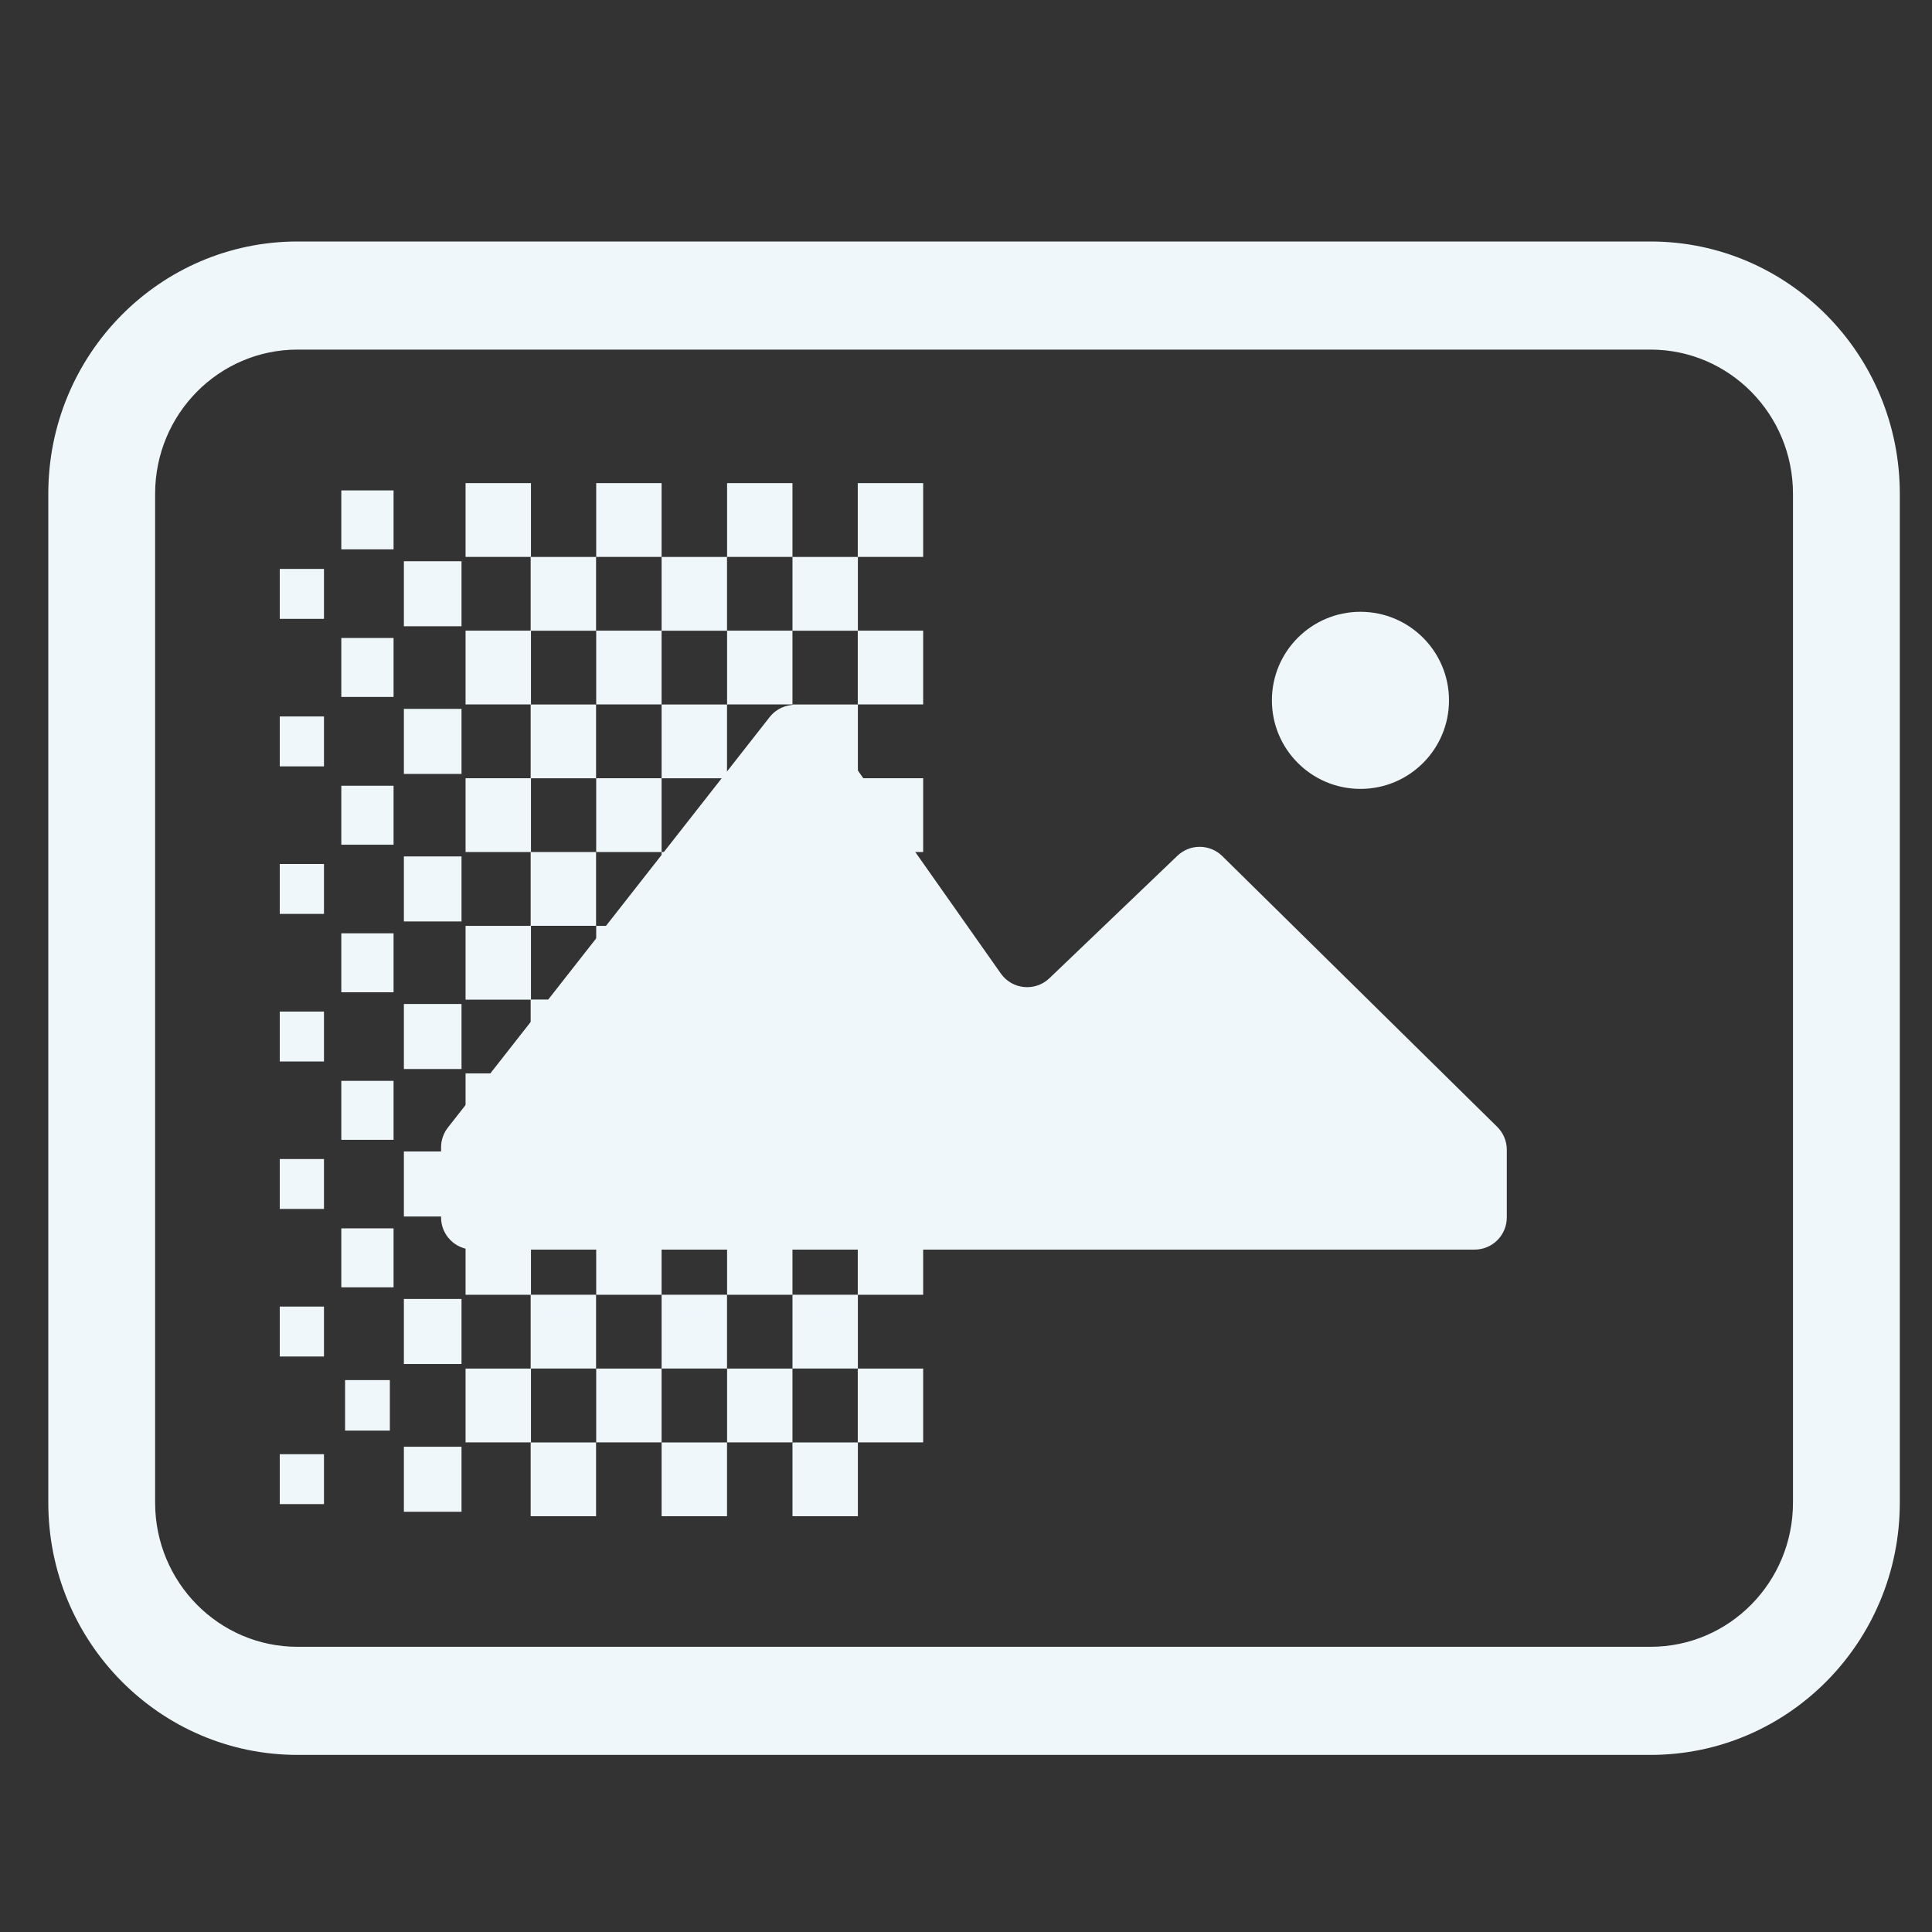 <?xml version="1.0" encoding="UTF-8"?><svg width="120" height="120" viewBox="0 0 120 120" fill="none" xmlns="http://www.w3.org/2000/svg">
<rect x="0" y="0" width="120" height="120" fill="#333333" stroke="none"/>
<path fill-rule="evenodd" clip-rule="evenodd" d="M18.481 15H102.519C111.069 15 118 22.014 118 30.667V93.333C118 101.986 111.069 109 102.519 109H18.481C9.931 109 3 101.986 3 93.333V30.667C3 22.014 9.931 15 18.481 15ZM18.481 21.714C13.595 21.714 9.635 25.722 9.635 30.667V93.333C9.635 98.278 13.595 102.286 18.481 102.286H102.519C107.405 102.286 111.365 98.278 111.365 93.333V30.667C111.365 25.722 107.405 21.714 102.519 21.714H18.481Z" fill="#EFF7FB"/>
<path d="M37.575 30.551H40.549V34.047H37.575V30.551Z" fill="#EFF7FB" stroke="#EFF7FB" stroke-width="1.087"/>
<path d="M41.637 35.136H44.612V38.632H41.637V35.136Z" fill="#EFF7FB" stroke="#EFF7FB" stroke-width="1.087"/>
<path d="M37.575 39.714H40.549V43.21H37.575V39.714Z" fill="#EFF7FB" stroke="#EFF7FB" stroke-width="1.087"/>
<path d="M41.637 44.301H44.612V47.797H41.637V44.301Z" fill="#EFF7FB" stroke="#EFF7FB" stroke-width="1.087"/>
<path d="M37.575 48.881H40.549V52.377H37.575V48.881Z" fill="#EFF7FB" stroke="#EFF7FB" stroke-width="1.087"/>
<path d="M41.637 53.464H44.612V56.96H41.637V53.464Z" fill="#EFF7FB" stroke="#EFF7FB" stroke-width="1.087"/>
<path d="M37.575 58.051H40.549V61.547H37.575V58.051Z" fill="#EFF7FB" stroke="#EFF7FB" stroke-width="1.087"/>
<path d="M41.637 62.627H44.612V66.123H41.637V62.627Z" fill="#EFF7FB" stroke="#EFF7FB" stroke-width="1.087"/>
<path d="M37.575 67.214H40.549V70.71H37.575V67.214Z" fill="#EFF7FB" stroke="#EFF7FB" stroke-width="1.087"/>
<path d="M41.637 71.792H44.612V75.288H41.637V71.792Z" fill="#EFF7FB" stroke="#EFF7FB" stroke-width="1.087"/>
<path d="M37.575 76.381H40.549V79.877H37.575V76.381Z" fill="#EFF7FB" stroke="#EFF7FB" stroke-width="1.087"/>
<path d="M41.637 80.962H44.612V84.458H41.637V80.962Z" fill="#EFF7FB" stroke="#EFF7FB" stroke-width="1.087"/>
<path d="M37.575 85.549H40.549V89.045H37.575V85.549Z" fill="#EFF7FB" stroke="#EFF7FB" stroke-width="1.087"/>
<path d="M41.637 90.136H44.612V93.632H41.637V90.136Z" fill="#EFF7FB" stroke="#EFF7FB" stroke-width="1.087"/>
<path d="M45.704 30.551H48.678V34.047H45.704V30.551Z" fill="#EFF7FB" stroke="#EFF7FB" stroke-width="1.087"/>
<path d="M49.766 35.136H52.741V38.632H49.766V35.136Z" fill="#EFF7FB" stroke="#EFF7FB" stroke-width="1.087"/>
<path d="M45.704 39.714H48.678V43.21H45.704V39.714Z" fill="#EFF7FB" stroke="#EFF7FB" stroke-width="1.087"/>
<path d="M49.766 44.301H52.741V47.797H49.766V44.301Z" fill="#EFF7FB" stroke="#EFF7FB" stroke-width="1.087"/>
<path d="M45.704 48.881H48.678V52.377H45.704V48.881Z" fill="#EFF7FB" stroke="#EFF7FB" stroke-width="1.087"/>
<path d="M49.766 53.464H52.741V56.96H49.766V53.464Z" fill="#EFF7FB" stroke="#EFF7FB" stroke-width="1.087"/>
<path d="M45.704 58.051H48.678V61.547H45.704V58.051Z" fill="#EFF7FB" stroke="#EFF7FB" stroke-width="1.087"/>
<path d="M49.766 62.627H52.741V66.123H49.766V62.627Z" fill="#EFF7FB" stroke="#EFF7FB" stroke-width="1.087"/>
<path d="M45.704 67.214H48.678V70.71H45.704V67.214Z" fill="#EFF7FB" stroke="#EFF7FB" stroke-width="1.087"/>
<path d="M49.766 71.792H52.741V75.288H49.766V71.792Z" fill="#EFF7FB" stroke="#EFF7FB" stroke-width="1.087"/>
<path d="M45.704 76.381H48.678V79.877H45.704V76.381Z" fill="#EFF7FB" stroke="#EFF7FB" stroke-width="1.087"/>
<path d="M49.766 80.962H52.741V84.458H49.766V80.962Z" fill="#EFF7FB" stroke="#EFF7FB" stroke-width="1.087"/>
<path d="M45.704 85.549H48.678V89.045H45.704V85.549Z" fill="#EFF7FB" stroke="#EFF7FB" stroke-width="1.087"/>
<path d="M49.766 90.136H52.741V93.632H49.766V90.136Z" fill="#EFF7FB" stroke="#EFF7FB" stroke-width="1.087"/>
<path d="M53.821 39.714H56.795V43.21H53.821V39.714Z" fill="#EFF7FB" stroke="#EFF7FB" stroke-width="1.087"/>
<path d="M53.821 30.551H56.795V34.047H53.821V30.551Z" fill="#EFF7FB" stroke="#EFF7FB" stroke-width="1.087"/>
<path d="M53.821 48.881H56.795V52.377H53.821V48.881Z" fill="#EFF7FB" stroke="#EFF7FB" stroke-width="1.087"/>
<path d="M53.821 58.051H56.795V61.547H53.821V58.051Z" fill="#EFF7FB" stroke="#EFF7FB" stroke-width="1.087"/>
<path d="M53.821 67.214H56.795V70.71H53.821V67.214Z" fill="#EFF7FB" stroke="#EFF7FB" stroke-width="1.087"/>
<path d="M53.821 76.381H56.795V79.877H53.821V76.381Z" fill="#EFF7FB" stroke="#EFF7FB" stroke-width="1.087"/>
<path d="M53.821 85.549H56.795V89.045H53.821V85.549Z" fill="#EFF7FB" stroke="#EFF7FB" stroke-width="1.087"/>
<path d="M29.461 30.551H32.436V34.047H29.461V30.551Z" fill="#EFF7FB" stroke="#EFF7FB" stroke-width="1.087"/>
<path d="M33.504 35.136H36.479V38.632H33.504V35.136Z" fill="#EFF7FB" stroke="#EFF7FB" stroke-width="1.087"/>
<path d="M29.461 39.714H32.436V43.21H29.461V39.714Z" fill="#EFF7FB" stroke="#EFF7FB" stroke-width="1.087"/>
<path d="M33.504 44.301H36.479V47.797H33.504V44.301Z" fill="#EFF7FB" stroke="#EFF7FB" stroke-width="1.087"/>
<path d="M29.461 48.881H32.436V52.377H29.461V48.881Z" fill="#EFF7FB" stroke="#EFF7FB" stroke-width="1.087"/>
<path d="M33.504 53.464H36.479V56.96H33.504V53.464Z" fill="#EFF7FB" stroke="#EFF7FB" stroke-width="1.087"/>
<path d="M29.461 58.051H32.436V61.547H29.461V58.051Z" fill="#EFF7FB" stroke="#EFF7FB" stroke-width="1.087"/>
<path d="M33.504 62.627H36.479V66.123H33.504V62.627Z" fill="#EFF7FB" stroke="#EFF7FB" stroke-width="1.087"/>
<path d="M29.461 67.214H32.436V70.71H29.461V67.214Z" fill="#EFF7FB" stroke="#EFF7FB" stroke-width="1.087"/>
<path d="M33.504 71.792H36.479V75.288H33.504V71.792Z" fill="#EFF7FB" stroke="#EFF7FB" stroke-width="1.087"/>
<path d="M29.461 76.381H32.436V79.877H29.461V76.381Z" fill="#EFF7FB" stroke="#EFF7FB" stroke-width="1.087"/>
<path d="M33.504 80.962H36.479V84.458H33.504V80.962Z" fill="#EFF7FB" stroke="#EFF7FB" stroke-width="1.087"/>
<path d="M29.461 85.549H32.436V89.045H29.461V85.549Z" fill="#EFF7FB" stroke="#EFF7FB" stroke-width="1.087"/>
<path d="M33.504 90.136H36.479V93.632H33.504V90.136Z" fill="#EFF7FB" stroke="#EFF7FB" stroke-width="1.087"/>
<path d="M21.743 31.004H23.901V33.578H21.743V31.004Z" fill="#EFF7FB" stroke="#EFF7FB" stroke-width="1.087"/>
<path d="M25.629 35.403H28.122V38.355H25.629V35.403Z" fill="#EFF7FB" stroke="#EFF7FB" stroke-width="1.087"/>
<path d="M21.743 40.17H23.901V42.744H21.743V40.17Z" fill="#EFF7FB" stroke="#EFF7FB" stroke-width="1.087"/>
<path d="M25.629 44.573H28.122V47.525H25.629V44.573Z" fill="#EFF7FB" stroke="#EFF7FB" stroke-width="1.087"/>
<path d="M21.743 49.348H23.901V51.923H21.743V49.348Z" fill="#EFF7FB" stroke="#EFF7FB" stroke-width="1.087"/>
<path d="M25.629 53.738H28.122V56.69H25.629V53.738Z" fill="#EFF7FB" stroke="#EFF7FB" stroke-width="1.087"/>
<path d="M21.743 58.513H23.901V61.088H21.743V58.513Z" fill="#EFF7FB" stroke="#EFF7FB" stroke-width="1.087"/>
<path d="M25.629 62.903H28.122V65.855H25.629V62.903Z" fill="#EFF7FB" stroke="#EFF7FB" stroke-width="1.087"/>
<path d="M21.743 67.678H23.901V70.253H21.743V67.678Z" fill="#EFF7FB" stroke="#EFF7FB" stroke-width="1.087"/>
<path d="M25.629 72.064H28.122V75.016H25.629V72.064Z" fill="#EFF7FB" stroke="#EFF7FB" stroke-width="1.087"/>
<path d="M21.743 76.839H23.901V79.414H21.743V76.839Z" fill="#EFF7FB" stroke="#EFF7FB" stroke-width="1.087"/>
<path d="M25.629 81.224H28.122V84.177H25.629V81.224Z" fill="#EFF7FB" stroke="#EFF7FB" stroke-width="1.087"/>
<path d="M21.977 86.264H23.671V88.315H21.977V86.264Z" fill="#EFF7FB" stroke="#EFF7FB" stroke-width="1.087"/>
<path d="M25.629 90.403H28.122V93.355H25.629V90.403Z" fill="#EFF7FB" stroke="#EFF7FB" stroke-width="1.087"/>
<path d="M17.919 35.881H19.579V37.894H17.919V35.881Z" fill="#EFF7FB" stroke="#EFF7FB" stroke-width="1.087"/>
<path d="M17.919 45.044H19.579V47.057H17.919V45.044Z" fill="#EFF7FB" stroke="#EFF7FB" stroke-width="1.087"/>
<path d="M17.919 54.207H19.579V56.22H17.919V54.207Z" fill="#EFF7FB" stroke="#EFF7FB" stroke-width="1.087"/>
<path d="M17.919 63.374H19.579V65.387H17.919V63.374Z" fill="#EFF7FB" stroke="#EFF7FB" stroke-width="1.087"/>
<path d="M17.919 72.533H19.579V74.546H17.919V72.533Z" fill="#EFF7FB" stroke="#EFF7FB" stroke-width="1.087"/>
<path d="M17.919 81.698H19.579V83.711H17.919V81.698Z" fill="#EFF7FB" stroke="#EFF7FB" stroke-width="1.087"/>
<path d="M17.919 90.867H19.579V92.88H17.919V90.867Z" fill="#EFF7FB" stroke="#EFF7FB" stroke-width="1.087"/>
<path d="M47.8 44.545L27.82 70.034C27.544 70.386 27.395 70.821 27.395 71.268V75.615C27.395 76.72 28.29 77.615 29.395 77.615H91.59C92.695 77.615 93.59 76.72 93.59 75.615V71.415C93.59 70.879 93.375 70.366 92.994 69.99L75.917 53.173C75.147 52.414 73.912 52.405 73.131 53.153L65.181 60.76C64.297 61.606 62.867 61.467 62.163 60.467L51.009 44.627C50.237 43.531 48.627 43.49 47.8 44.545Z" fill="#EFF7FB"/>
<circle cx="84.5" cy="43.5" r="5.5" fill="#EFF7FB"/>
</svg>
